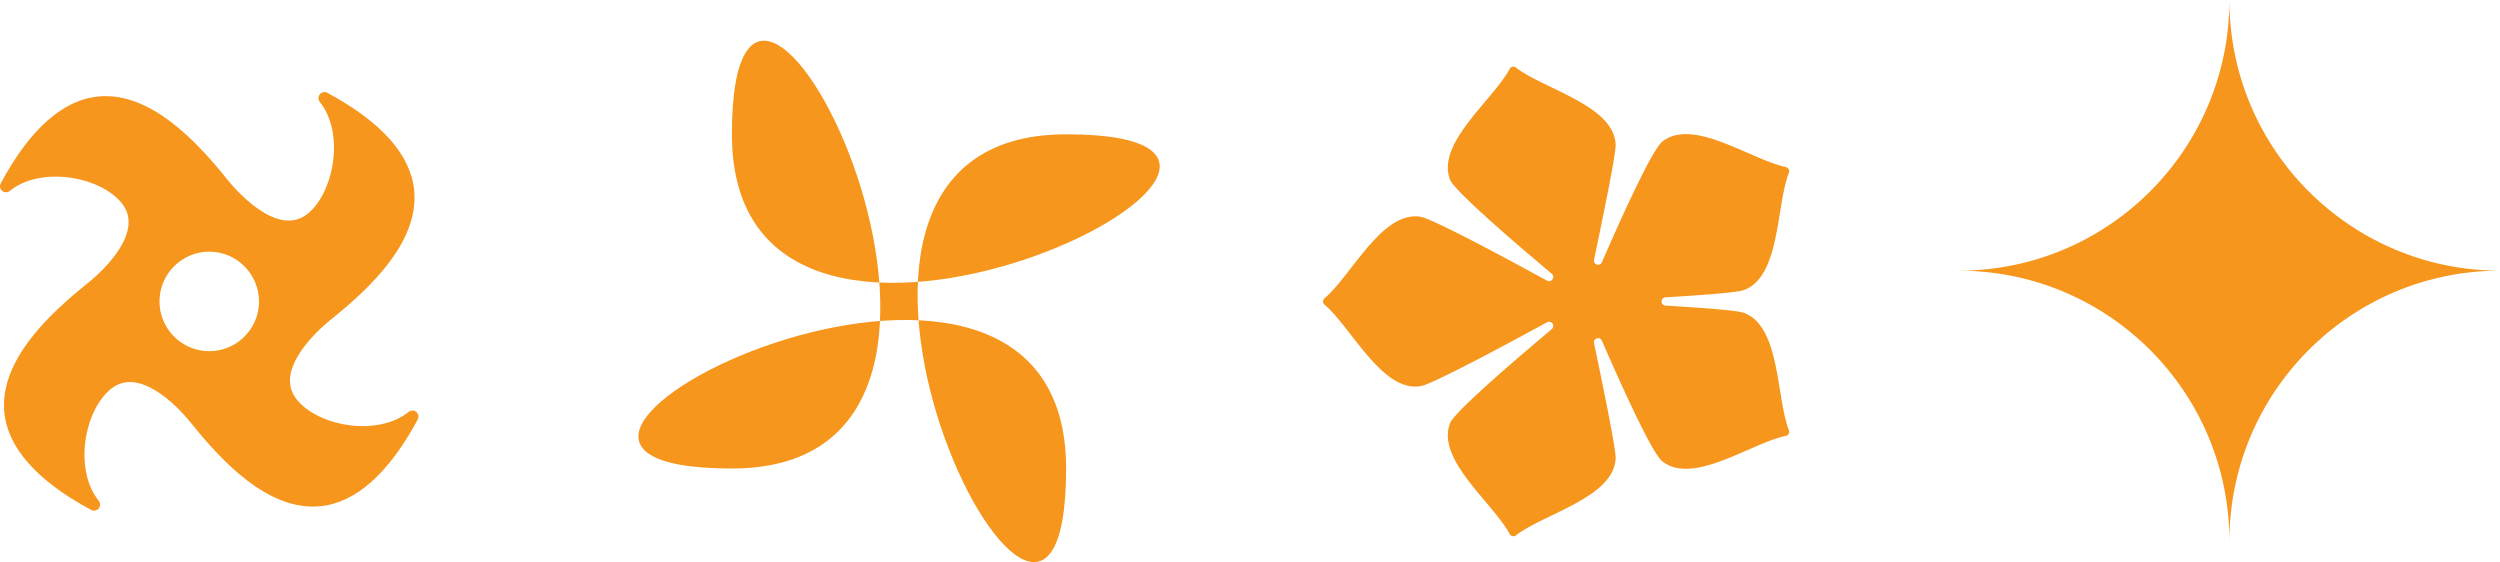<?xml version="1.0" encoding="UTF-8"?>
<svg id="Capa_2" data-name="Capa 2" xmlns="http://www.w3.org/2000/svg" viewBox="0 0 268.03 60.27">
  <defs>
    <style>
      .cls-1 {
        fill: #f7961d;
      }
    </style>
  </defs>
  <g id="Log_In_2" data-name="Log In 2">
    <g>
      <path class="cls-1" d="M210,29.02c16.02,0,29.02,12.99,29.02,29.02,0-16.02,12.99-29.02,29.02-29.02-16.02,0-29.02-12.99-29.02-29.02,0,16.02-12.99,29.02-29.02,29.02Z"/>
      <path class="cls-1" d="M114.3,14.4c-35.83,0,0,71.67,0,35.83,0-35.83-71.64,0-35.83,0,35.8,0,0-71.67,0-35.83,0,35.83,71.67,0,35.83,0Z"/>
      <path class="cls-1" d="M173.22,15.5c-.18-4.22-7.75-5.95-10.7-8.26-.21-.17-.54-.1-.66.14-1.75,3.31-7.95,7.99-6.39,11.91.46,1.16,6.77,6.6,10.9,10.07.41.34-.03.98-.5.73-4.8-2.62-12.31-6.64-13.55-6.85-4.16-.7-7.44,6.34-10.32,8.74-.21.18-.21.5,0,.68,2.87,2.4,6.16,9.44,10.32,8.74,1.23-.21,8.74-4.23,13.55-6.85.47-.26.91.38.5.73-4.13,3.47-10.44,8.9-10.9,10.07-1.56,3.92,4.64,8.6,6.39,11.91.13.24.45.31.66.14,2.95-2.31,10.52-4.05,10.7-8.26.04-.97-1.34-7.7-2.32-12.35-.11-.52.63-.76.84-.27,2.08,4.79,5.37,12.08,6.49,12.95,3.32,2.61,9.57-2.01,13.24-2.74.27-.05.42-.34.32-.6-1.37-3.49-.89-11.24-4.88-12.61-.73-.25-4.53-.53-8.35-.76-.56-.03-.56-.85,0-.88,3.82-.23,7.62-.51,8.35-.76,3.99-1.37,3.51-9.12,4.88-12.61.1-.25-.06-.54-.32-.6-3.67-.74-9.92-5.35-13.24-2.74-1.12.88-4.41,8.16-6.49,12.95-.21.49-.95.25-.84-.27.98-4.65,2.36-11.38,2.32-12.35Z"/>
      <path class="cls-1" d="M34.29,10.12c-.2.24-.2.58,0,.82,1.24,1.54,1.76,3.88,1.41,6.4-.32,2.36-1.36,4.5-2.72,5.58-3.28,2.63-7.78-2.64-8.65-3.72-3.25-4.05-8.21-9.36-13.74-8.86-3.83.35-7.37,3.48-10.51,9.31-.15.27-.08.61.16.81.24.2.58.2.82,0,3.36-2.7,9.7-1.53,11.98,1.31.96,1.19.99,2.59.12,4.29-.73,1.41-2.09,2.96-3.83,4.36C5.28,33.67-.04,38.64.46,44.16c.35,3.83,3.48,7.37,9.31,10.51.27.15.61.08.81-.16.2-.24.2-.58,0-.83-2.7-3.36-1.53-9.7,1.31-11.98,1.19-.95,2.59-.99,4.29-.11,1.41.73,2.96,2.09,4.36,3.83,3.25,4.05,8.21,9.36,13.74,8.86,3.83-.35,7.37-3.48,10.51-9.31.04-.08.07-.16.07-.24.02-.21-.06-.43-.23-.57-.24-.2-.58-.2-.82,0-3.36,2.7-9.7,1.53-11.98-1.31-.95-1.19-.99-2.59-.11-4.29.73-1.41,2.09-2.96,3.83-4.36,4.05-3.25,9.36-8.21,8.86-13.74-.35-3.83-3.48-7.37-9.31-10.51-.27-.15-.61-.08-.81.16ZM23.01,27.01c2.92.32,5.04,2.96,4.73,5.88-.32,2.93-2.96,5.05-5.88,4.73-2.93-.32-5.05-2.96-4.73-5.88.32-2.92,2.96-5.04,5.88-4.73Z"/>
    </g>
  </g>
</svg>